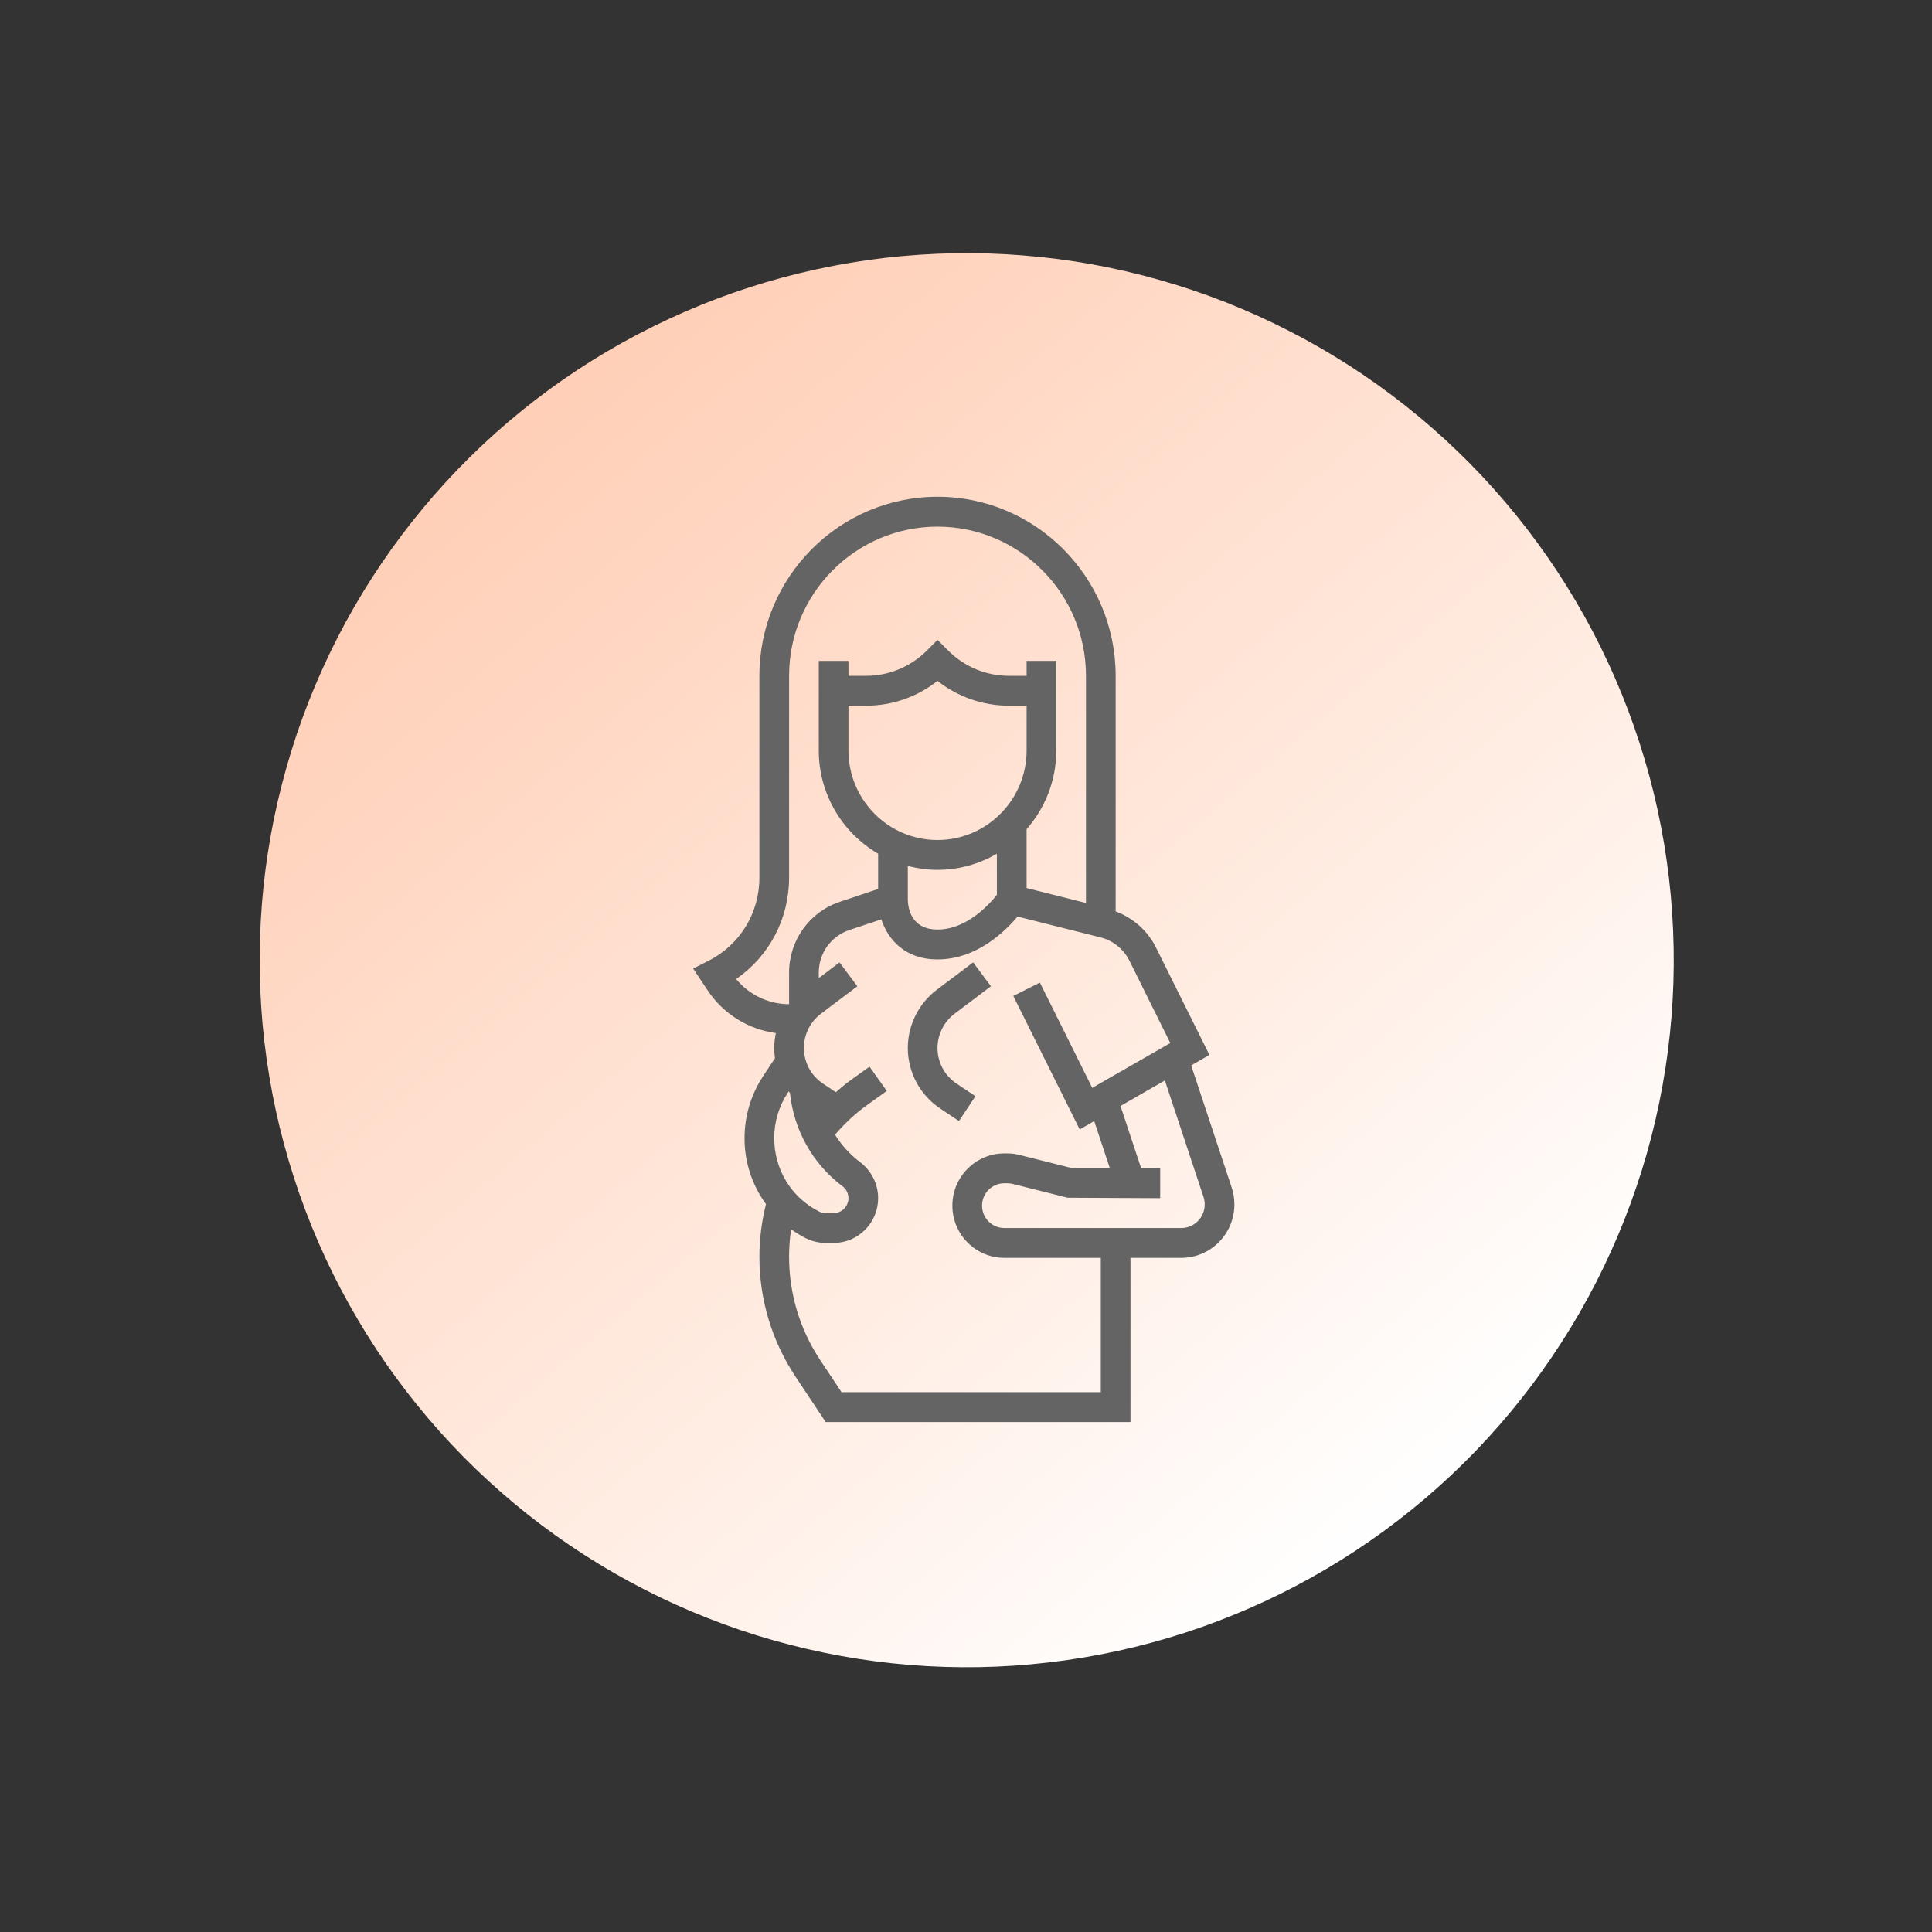 <svg xmlns="http://www.w3.org/2000/svg" xmlns:xlink="http://www.w3.org/1999/xlink" width="220" zoomAndPan="magnify" viewBox="0 0 165 165" height="220" preserveAspectRatio="xMidYMid meet" version="1.0"><rect x="0" y="0" width="165" height="165" fill="#333333" stroke="none"/><defs><clipPath id="f5643b94fb"><path d="M 22 21 L 143 21 L 143 143 L 22 143 Z M 22 21 " clip-rule="nonzero"/></clipPath><clipPath id="0010d4047c"><path d="M -2.559 75.145 L 89.422 -3.117 L 167.68 88.863 L 75.699 167.125 Z M -2.559 75.145 " clip-rule="nonzero"/></clipPath><clipPath id="1284361363"><path d="M -2.559 75.145 L 89.422 -3.117 L 167.68 88.863 L 75.699 167.125 Z M -2.559 75.145 " clip-rule="nonzero"/></clipPath><clipPath id="291cb5d6c4"><path d="M 128.551 42.875 C 129.832 44.379 131.035 45.945 132.164 47.57 C 133.293 49.195 134.336 50.871 135.301 52.598 C 136.266 54.324 137.141 56.094 137.93 57.91 C 138.719 59.723 139.418 61.57 140.023 63.453 C 140.633 65.332 141.145 67.242 141.566 69.172 C 141.984 71.105 142.312 73.055 142.539 75.02 C 142.77 76.984 142.898 78.953 142.934 80.93 C 142.969 82.91 142.91 84.883 142.75 86.855 C 142.59 88.824 142.336 90.785 141.984 92.73 C 141.633 94.676 141.188 96.602 140.648 98.504 C 140.105 100.406 139.473 102.277 138.75 104.117 C 138.027 105.957 137.211 107.758 136.312 109.52 C 135.41 111.277 134.426 112.992 133.355 114.652 C 132.285 116.316 131.137 117.926 129.91 119.477 C 128.684 121.027 127.383 122.512 126.012 123.938 C 124.637 125.359 123.195 126.711 121.691 127.992 C 120.184 129.273 118.617 130.48 116.996 131.605 C 115.371 132.734 113.695 133.781 111.965 134.742 C 110.238 135.707 108.469 136.582 106.656 137.371 C 104.844 138.16 102.996 138.859 101.113 139.469 C 99.23 140.074 97.324 140.59 95.391 141.008 C 93.457 141.43 91.508 141.754 89.547 141.98 C 87.582 142.211 85.609 142.344 83.633 142.379 C 81.656 142.414 79.68 142.352 77.711 142.191 C 75.738 142.035 73.781 141.777 71.832 141.426 C 69.887 141.074 67.965 140.629 66.062 140.09 C 64.16 139.551 62.285 138.918 60.445 138.191 C 58.605 137.469 56.805 136.656 55.047 135.754 C 53.285 134.852 51.574 133.867 49.91 132.797 C 48.246 131.73 46.641 130.582 45.09 129.355 C 43.539 128.125 42.051 126.824 40.629 125.453 C 39.203 124.078 37.852 122.641 36.57 121.133 C 35.289 119.629 34.086 118.062 32.957 116.438 C 31.828 114.812 30.785 113.137 29.82 111.41 C 28.855 109.684 27.98 107.91 27.191 106.098 C 26.402 104.285 25.703 102.438 25.098 100.555 C 24.488 98.672 23.977 96.766 23.555 94.832 C 23.137 92.902 22.812 90.953 22.582 88.988 C 22.352 87.023 22.223 85.055 22.188 83.074 C 22.152 81.098 22.215 79.125 22.371 77.152 C 22.531 75.18 22.785 73.223 23.137 71.277 C 23.488 69.332 23.934 67.406 24.477 65.504 C 25.016 63.602 25.648 61.73 26.371 59.891 C 27.098 58.051 27.91 56.25 28.809 54.488 C 29.711 52.727 30.695 51.016 31.766 49.352 C 32.836 47.688 33.984 46.082 35.211 44.531 C 36.438 42.98 37.738 41.492 39.113 40.07 C 40.484 38.648 41.926 37.297 43.43 36.012 C 44.938 34.73 46.504 33.527 48.125 32.398 C 49.75 31.273 51.426 30.227 53.156 29.262 C 54.883 28.301 56.652 27.426 58.465 26.637 C 60.277 25.848 62.125 25.148 64.008 24.539 C 65.891 23.934 67.797 23.418 69.73 23 C 71.664 22.578 73.613 22.254 75.574 22.023 C 77.539 21.797 79.512 21.664 81.488 21.629 C 83.465 21.594 85.441 21.656 87.41 21.816 C 89.383 21.973 91.34 22.227 93.289 22.578 C 95.234 22.93 97.156 23.375 99.059 23.918 C 100.965 24.457 102.836 25.09 104.676 25.812 C 106.516 26.539 108.316 27.352 110.074 28.254 C 111.836 29.152 113.547 30.141 115.211 31.207 C 116.875 32.277 118.48 33.426 120.031 34.652 C 121.582 35.879 123.07 37.18 124.492 38.555 C 125.918 39.926 127.27 41.367 128.551 42.875 Z M 128.551 42.875 " clip-rule="nonzero"/></clipPath><linearGradient x1="1744.609" gradientTransform="matrix(0.61, 0.717, -0.717, 0.61, -861.266, -1382.93)" y1="244.834" x2="1925.543" gradientUnits="userSpaceOnUse" y2="244.834" id="fa101bb052"><stop stop-opacity="1" stop-color="rgb(100%, 81.2%, 71.799%)" offset="0"/><stop stop-opacity="1" stop-color="rgb(100%, 81.2%, 71.799%)" offset="0.125"/><stop stop-opacity="1" stop-color="rgb(100%, 81.2%, 71.799%)" offset="0.141"/><stop stop-opacity="1" stop-color="rgb(100%, 81.238%, 71.855%)" offset="0.148"/><stop stop-opacity="1" stop-color="rgb(100%, 81.378%, 72.063%)" offset="0.156"/><stop stop-opacity="1" stop-color="rgb(100%, 81.581%, 72.36%)" offset="0.164"/><stop stop-opacity="1" stop-color="rgb(100%, 81.784%, 72.659%)" offset="0.172"/><stop stop-opacity="1" stop-color="rgb(100%, 81.987%, 72.957%)" offset="0.18"/><stop stop-opacity="1" stop-color="rgb(100%, 82.19%, 73.256%)" offset="0.188"/><stop stop-opacity="1" stop-color="rgb(100%, 82.393%, 73.555%)" offset="0.195"/><stop stop-opacity="1" stop-color="rgb(100%, 82.596%, 73.853%)" offset="0.203"/><stop stop-opacity="1" stop-color="rgb(100%, 82.799%, 74.152%)" offset="0.211"/><stop stop-opacity="1" stop-color="rgb(100%, 83.002%, 74.449%)" offset="0.219"/><stop stop-opacity="1" stop-color="rgb(100%, 83.205%, 74.748%)" offset="0.227"/><stop stop-opacity="1" stop-color="rgb(100%, 83.408%, 75.046%)" offset="0.234"/><stop stop-opacity="1" stop-color="rgb(100%, 83.611%, 75.345%)" offset="0.242"/><stop stop-opacity="1" stop-color="rgb(100%, 83.813%, 75.644%)" offset="0.25"/><stop stop-opacity="1" stop-color="rgb(100%, 84.016%, 75.941%)" offset="0.258"/><stop stop-opacity="1" stop-color="rgb(100%, 84.219%, 76.241%)" offset="0.266"/><stop stop-opacity="1" stop-color="rgb(100%, 84.422%, 76.538%)" offset="0.273"/><stop stop-opacity="1" stop-color="rgb(100%, 84.625%, 76.837%)" offset="0.281"/><stop stop-opacity="1" stop-color="rgb(100%, 84.828%, 77.136%)" offset="0.289"/><stop stop-opacity="1" stop-color="rgb(100%, 85.031%, 77.434%)" offset="0.297"/><stop stop-opacity="1" stop-color="rgb(100%, 85.234%, 77.733%)" offset="0.305"/><stop stop-opacity="1" stop-color="rgb(100%, 85.437%, 78.03%)" offset="0.312"/><stop stop-opacity="1" stop-color="rgb(100%, 85.64%, 78.329%)" offset="0.32"/><stop stop-opacity="1" stop-color="rgb(100%, 85.843%, 78.627%)" offset="0.328"/><stop stop-opacity="1" stop-color="rgb(100%, 86.047%, 78.926%)" offset="0.336"/><stop stop-opacity="1" stop-color="rgb(100%, 86.25%, 79.225%)" offset="0.344"/><stop stop-opacity="1" stop-color="rgb(100%, 86.453%, 79.523%)" offset="0.352"/><stop stop-opacity="1" stop-color="rgb(100%, 86.656%, 79.822%)" offset="0.359"/><stop stop-opacity="1" stop-color="rgb(100%, 86.859%, 80.119%)" offset="0.367"/><stop stop-opacity="1" stop-color="rgb(100%, 87.062%, 80.418%)" offset="0.375"/><stop stop-opacity="1" stop-color="rgb(100%, 87.265%, 80.716%)" offset="0.383"/><stop stop-opacity="1" stop-color="rgb(100%, 87.468%, 81.015%)" offset="0.391"/><stop stop-opacity="1" stop-color="rgb(100%, 87.671%, 81.314%)" offset="0.398"/><stop stop-opacity="1" stop-color="rgb(100%, 87.874%, 81.612%)" offset="0.406"/><stop stop-opacity="1" stop-color="rgb(100%, 88.077%, 81.911%)" offset="0.414"/><stop stop-opacity="1" stop-color="rgb(100%, 88.28%, 82.208%)" offset="0.422"/><stop stop-opacity="1" stop-color="rgb(100%, 88.483%, 82.507%)" offset="0.43"/><stop stop-opacity="1" stop-color="rgb(100%, 88.686%, 82.805%)" offset="0.438"/><stop stop-opacity="1" stop-color="rgb(100%, 88.889%, 83.104%)" offset="0.445"/><stop stop-opacity="1" stop-color="rgb(100%, 89.091%, 83.403%)" offset="0.453"/><stop stop-opacity="1" stop-color="rgb(100%, 89.294%, 83.701%)" offset="0.461"/><stop stop-opacity="1" stop-color="rgb(100%, 89.497%, 84%)" offset="0.469"/><stop stop-opacity="1" stop-color="rgb(100%, 89.7%, 84.297%)" offset="0.477"/><stop stop-opacity="1" stop-color="rgb(100%, 89.903%, 84.596%)" offset="0.484"/><stop stop-opacity="1" stop-color="rgb(100%, 90.106%, 84.895%)" offset="0.492"/><stop stop-opacity="1" stop-color="rgb(100%, 90.309%, 85.193%)" offset="0.5"/><stop stop-opacity="1" stop-color="rgb(100%, 90.512%, 85.492%)" offset="0.508"/><stop stop-opacity="1" stop-color="rgb(100%, 90.715%, 85.789%)" offset="0.516"/><stop stop-opacity="1" stop-color="rgb(100%, 90.918%, 86.089%)" offset="0.523"/><stop stop-opacity="1" stop-color="rgb(100%, 91.121%, 86.386%)" offset="0.531"/><stop stop-opacity="1" stop-color="rgb(100%, 91.324%, 86.685%)" offset="0.539"/><stop stop-opacity="1" stop-color="rgb(100%, 91.528%, 86.984%)" offset="0.547"/><stop stop-opacity="1" stop-color="rgb(100%, 91.731%, 87.282%)" offset="0.555"/><stop stop-opacity="1" stop-color="rgb(100%, 91.934%, 87.581%)" offset="0.562"/><stop stop-opacity="1" stop-color="rgb(100%, 92.137%, 87.878%)" offset="0.57"/><stop stop-opacity="1" stop-color="rgb(100%, 92.34%, 88.177%)" offset="0.578"/><stop stop-opacity="1" stop-color="rgb(100%, 92.543%, 88.475%)" offset="0.586"/><stop stop-opacity="1" stop-color="rgb(100%, 92.746%, 88.774%)" offset="0.594"/><stop stop-opacity="1" stop-color="rgb(100%, 92.955%, 89.088%)" offset="0.602"/><stop stop-opacity="1" stop-color="rgb(100%, 93.172%, 89.423%)" offset="0.609"/><stop stop-opacity="1" stop-color="rgb(100%, 93.391%, 89.761%)" offset="0.617"/><stop stop-opacity="1" stop-color="rgb(100%, 93.61%, 90.102%)" offset="0.625"/><stop stop-opacity="1" stop-color="rgb(100%, 93.829%, 90.44%)" offset="0.633"/><stop stop-opacity="1" stop-color="rgb(100%, 94.049%, 90.781%)" offset="0.641"/><stop stop-opacity="1" stop-color="rgb(100%, 94.267%, 91.119%)" offset="0.648"/><stop stop-opacity="1" stop-color="rgb(100%, 94.487%, 91.46%)" offset="0.656"/><stop stop-opacity="1" stop-color="rgb(100%, 94.705%, 91.798%)" offset="0.664"/><stop stop-opacity="1" stop-color="rgb(100%, 94.925%, 92.137%)" offset="0.672"/><stop stop-opacity="1" stop-color="rgb(100%, 95.145%, 92.477%)" offset="0.68"/><stop stop-opacity="1" stop-color="rgb(100%, 95.363%, 92.816%)" offset="0.688"/><stop stop-opacity="1" stop-color="rgb(100%, 95.583%, 93.156%)" offset="0.695"/><stop stop-opacity="1" stop-color="rgb(100%, 95.801%, 93.495%)" offset="0.703"/><stop stop-opacity="1" stop-color="rgb(100%, 96.021%, 93.835%)" offset="0.711"/><stop stop-opacity="1" stop-color="rgb(100%, 96.24%, 94.174%)" offset="0.719"/><stop stop-opacity="1" stop-color="rgb(100%, 96.458%, 94.514%)" offset="0.727"/><stop stop-opacity="1" stop-color="rgb(100%, 96.678%, 94.853%)" offset="0.734"/><stop stop-opacity="1" stop-color="rgb(100%, 96.896%, 95.193%)" offset="0.742"/><stop stop-opacity="1" stop-color="rgb(100%, 97.116%, 95.532%)" offset="0.75"/><stop stop-opacity="1" stop-color="rgb(100%, 97.336%, 95.872%)" offset="0.758"/><stop stop-opacity="1" stop-color="rgb(100%, 97.554%, 96.211%)" offset="0.766"/><stop stop-opacity="1" stop-color="rgb(100%, 97.774%, 96.552%)" offset="0.773"/><stop stop-opacity="1" stop-color="rgb(100%, 97.992%, 96.89%)" offset="0.781"/><stop stop-opacity="1" stop-color="rgb(100%, 98.212%, 97.231%)" offset="0.789"/><stop stop-opacity="1" stop-color="rgb(100%, 98.431%, 97.569%)" offset="0.797"/><stop stop-opacity="1" stop-color="rgb(100%, 98.65%, 97.91%)" offset="0.805"/><stop stop-opacity="1" stop-color="rgb(100%, 98.869%, 98.248%)" offset="0.812"/><stop stop-opacity="1" stop-color="rgb(100%, 99.088%, 98.589%)" offset="0.82"/><stop stop-opacity="1" stop-color="rgb(100%, 99.307%, 98.927%)" offset="0.828"/><stop stop-opacity="1" stop-color="rgb(100%, 99.527%, 99.268%)" offset="0.836"/><stop stop-opacity="1" stop-color="rgb(100%, 99.745%, 99.606%)" offset="0.844"/><stop stop-opacity="1" stop-color="rgb(100%, 99.927%, 99.887%)" offset="0.875"/><stop stop-opacity="1" stop-color="rgb(100%, 100%, 100%)" offset="1"/></linearGradient><clipPath id="89efbabc3e"><path d="M 59 42.426 L 105.816 42.426 L 105.816 121.449 L 59 121.449 Z M 59 42.426 " clip-rule="nonzero"/></clipPath></defs><g clip-path="url(#f5643b94fb)"><g clip-path="url(#0010d4047c)"><g clip-path="url(#1284361363)"><g clip-path="url(#291cb5d6c4)"><path fill="url(#fa101bb052)" d="M 92.234 -38.035 L -37.48 72.328 L 72.887 202.043 L 202.602 91.676 Z M 92.234 -38.035 " fill-rule="nonzero"/></g></g></g></g><path fill="#646464" d="M 83.305 93.621 L 81.684 92.535 C 80.672 91.855 80.066 90.719 80.066 89.5 C 80.066 88.355 80.613 87.266 81.52 86.578 L 84.629 84.23 L 83.109 82.191 L 79.996 84.535 C 78.453 85.699 77.531 87.559 77.531 89.5 C 77.531 91.574 78.559 93.504 80.273 94.656 L 81.898 95.742 L 83.305 93.621 " fill-opacity="1" fill-rule="nonzero"/><g clip-path="url(#89efbabc3e)"><path fill="#646464" d="M 100.883 104.879 L 85.773 104.879 C 84.723 104.879 83.871 104.023 83.871 102.965 C 83.871 101.91 84.723 101.055 85.773 101.055 L 86.016 101.055 C 86.172 101.055 86.328 101.074 86.477 101.109 L 91.172 102.289 L 99.086 102.328 L 99.086 99.781 L 97.461 99.781 L 95.695 94.453 L 99.484 92.277 L 102.785 102.227 C 102.852 102.434 102.887 102.648 102.887 102.863 C 102.887 103.973 101.988 104.879 100.883 104.879 Z M 94.012 118.898 L 71.871 118.898 L 70.039 116.141 C 68.305 113.52 67.391 110.48 67.391 107.332 C 67.391 106.543 67.449 105.758 67.562 104.984 C 67.957 105.262 68.375 105.527 68.82 105.75 C 69.352 106.012 69.934 106.152 70.523 106.152 L 71.191 106.152 C 73.289 106.152 74.996 104.441 74.996 102.328 C 74.996 101.133 74.426 99.988 73.477 99.266 C 72.598 98.609 71.875 97.805 71.312 96.906 C 72.113 95.98 73.004 95.129 74 94.414 L 75.734 93.168 L 74.258 91.098 L 72.531 92.336 C 72.129 92.625 71.762 92.965 71.387 93.281 L 70.273 92.535 C 69.262 91.855 68.656 90.719 68.656 89.5 C 68.656 88.355 69.195 87.266 70.109 86.578 L 73.219 84.23 L 71.699 82.191 L 69.926 83.531 L 69.926 83.062 C 69.926 81.414 70.969 79.957 72.523 79.434 L 75.27 78.516 C 75.828 80.23 77.285 81.938 80.066 81.938 C 83.422 81.938 85.863 79.527 86.902 78.277 L 93.977 80.055 C 95.059 80.324 95.961 81.055 96.461 82.055 L 99.949 89.078 L 93.281 92.906 L 88.809 83.914 L 86.539 85.059 L 92.211 96.461 L 93.449 95.742 L 94.789 99.781 L 91.633 99.781 L 87.094 98.641 C 86.742 98.551 86.383 98.504 86.016 98.504 L 85.773 98.504 C 83.324 98.504 81.336 100.508 81.336 102.965 C 81.336 105.426 83.324 107.426 85.773 107.426 L 94.012 107.426 Z M 67.297 93.297 L 67.355 93.207 C 67.391 93.254 67.43 93.297 67.465 93.344 C 67.797 96.508 69.395 99.383 71.949 101.309 C 72.273 101.547 72.461 101.93 72.461 102.328 C 72.461 103.031 71.891 103.605 71.191 103.605 L 70.523 103.605 C 70.324 103.605 70.133 103.559 69.953 103.469 C 67.594 102.281 66.121 99.891 66.121 97.195 C 66.121 95.801 66.527 94.457 67.297 93.297 Z M 77.531 73.957 C 78.344 74.164 79.191 74.289 80.066 74.289 C 81.914 74.289 83.645 73.781 85.137 72.91 L 85.137 76.414 C 84.516 77.211 82.582 79.387 80.066 79.387 C 77.75 79.387 77.543 77.43 77.531 76.84 Z M 72.461 60.27 L 73.945 60.27 C 76.195 60.27 78.328 59.523 80.066 58.148 C 81.805 59.523 83.941 60.27 86.188 60.27 L 87.676 60.27 L 87.676 64.094 C 87.676 68.309 84.262 71.742 80.066 71.742 C 75.871 71.742 72.461 68.309 72.461 64.094 Z M 62.871 83.609 C 65.691 81.668 67.391 78.473 67.391 74.961 L 67.391 57.719 C 67.391 50.691 73.074 44.977 80.066 44.977 C 87.055 44.977 92.746 50.691 92.746 57.719 L 92.746 77.117 L 87.676 75.844 L 87.676 70.816 C 89.25 69.016 90.211 66.668 90.211 64.094 L 90.211 56.445 L 87.676 56.445 L 87.676 57.719 L 86.188 57.719 C 84.211 57.719 82.359 56.949 80.965 55.547 L 80.066 54.645 L 79.172 55.547 C 77.773 56.949 75.918 57.719 73.945 57.719 L 72.461 57.719 L 72.461 56.445 L 69.926 56.445 L 69.926 64.094 C 69.926 67.855 71.969 71.145 74.996 72.91 L 74.996 75.922 L 71.723 77.02 C 69.133 77.883 67.391 80.312 67.391 83.062 L 67.391 85.75 C 67.383 85.754 67.383 85.754 67.383 85.762 C 65.621 85.754 63.973 84.965 62.871 83.609 Z M 105.191 101.418 L 101.73 90.988 L 103.289 90.094 L 98.723 80.918 C 98.008 79.473 96.766 78.402 95.281 77.836 L 95.281 57.719 C 95.281 49.285 88.457 42.426 80.066 42.426 C 71.68 42.426 64.855 49.285 64.855 57.719 L 64.855 74.961 C 64.855 77.992 63.18 80.719 60.48 82.07 L 59.199 82.719 L 60.422 84.559 C 61.762 86.594 63.898 87.906 66.262 88.23 C 66.172 88.645 66.121 89.066 66.121 89.5 C 66.121 89.793 66.145 90.086 66.188 90.371 L 65.188 91.883 C 64.141 93.461 63.586 95.301 63.586 97.23 C 63.586 99.301 64.254 101.242 65.418 102.836 C 65.051 104.305 64.855 105.812 64.855 107.332 C 64.855 110.98 65.918 114.516 67.93 117.555 L 70.516 121.449 L 96.547 121.449 L 96.547 107.426 L 100.883 107.426 C 103.387 107.426 105.422 105.383 105.422 102.863 C 105.422 102.375 105.344 101.887 105.191 101.418 " fill-opacity="1" fill-rule="nonzero"/></g></svg>